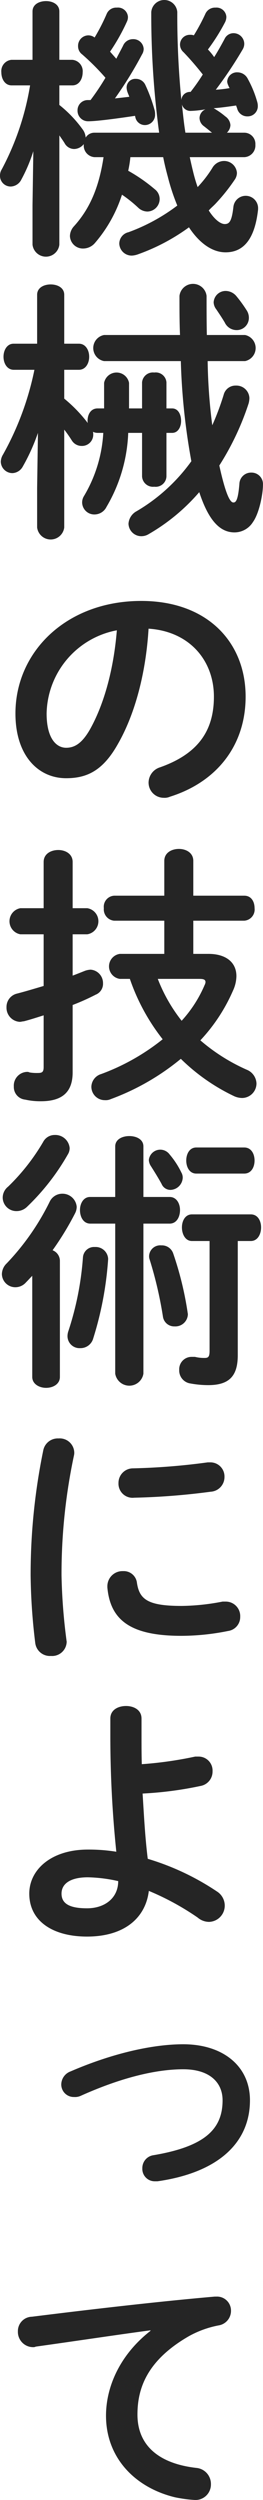<svg xmlns="http://www.w3.org/2000/svg" width="48.5" height="459.7"><path data-name="機械の技術によって" d="M35.045 16.9a1.589 1.589 0 00-1.6 1.5 159.669 159.669 0 01-.75-16.2 2.409 2.409 0 00-4.8 0 162.112 162.112 0 001.45 22.2h-11.9a1.882 1.882 0 00-1.65.9 2.77 2.77 0 00-.55-1.5 22.661 22.661 0 00-4.3-4.5v-3.6h2.4c1.25 0 1.9-1.2 1.9-2.4a2.094 2.094 0 00-1.9-2.3h-2.4V2.1c0-1.3-1.25-1.9-2.449-1.9-1.25 0-2.5.6-2.5 1.9V11h-3.9a2.091 2.091 0 00-1.85 2.3c0 1.2.65 2.4 1.9 2.4h3.4a49.9 49.9 0 01-5.2 15.4 2.211 2.211 0 00-.35 1.2 1.973 1.973 0 002 2 2.27 2.27 0 001.95-1.3 29.007 29.007 0 002.2-5.2l-.15 9.9V45a2.492 2.492 0 004.949 0V24.9c.35.5.7 1 .95 1.4a2.02 2.02 0 001.8 1.1 2.327 2.327 0 001.75-.9v.1a2.138 2.138 0 002 2.3h1.65c-.85 5.6-2.55 9.5-5.45 12.7a2.755 2.755 0 00-.75 1.8 2.393 2.393 0 002.45 2.3 2.885 2.885 0 002.15-1 25.634 25.634 0 005-8.9 24.114 24.114 0 013 2.4 2.51 2.51 0 001.7.7 2.316 2.316 0 002.25-2.3 2.271 2.271 0 00-.9-1.8 30.552 30.552 0 00-4.9-3.4 21.656 21.656 0 00.4-2.5h6.05c.25 1.3.55 2.5.85 3.6a38.741 38.741 0 001.75 5.3 34.442 34.442 0 01-9 4.9 2.169 2.169 0 00-1.7 2.1 2.287 2.287 0 002.35 2.2 3.935 3.935 0 001-.2 36.972 36.972 0 009.5-5c2.05 3.1 4.45 4.6 6.75 4.6 3.3 0 5.4-2.4 6-7.9v-.3a2.285 2.285 0 00-4.55-.2c-.3 2.7-.75 3.2-1.6 3.2-.7 0-1.8-.7-2.95-2.5.45-.5.95-.9 1.4-1.4a34.282 34.282 0 003.35-4.2 2.272 2.272 0 00.45-1.3 2.367 2.367 0 00-2.4-2.2 2.5 2.5 0 00-2.15 1.3 21.861 21.861 0 01-2.7 3.5 29.167 29.167 0 01-.85-2.9c-.2-.8-.4-1.7-.6-2.6h10.05a2.145 2.145 0 002.05-2.3 2.06 2.06 0 00-2.05-2.2h-3.2a2.035 2.035 0 00.65-1.4 2.137 2.137 0 00-.95-1.6 13.428 13.428 0 00-1.65-1.2 4.4 4.4 0 00-.5-.3c1.4-.1 2.75-.3 4.15-.5.05.2.15.4.2.6a1.926 1.926 0 001.9 1.4 1.865 1.865 0 001.9-1.9 2.831 2.831 0 00-.15-.9 19.447 19.447 0 00-1.7-4.1 2.135 2.135 0 00-1.9-1.2 1.8 1.8 0 00-1.9 1.7 1.854 1.854 0 00.2.7 2.3 2.3 0 00.25.5 22.145 22.145 0 01-2.55.3 76.156 76.156 0 004.95-7.4 2.035 2.035 0 00.3-1.1 1.985 1.985 0 00-2-1.9 1.818 1.818 0 00-1.65 1.1c-.6 1.1-1.2 2.2-1.9 3.3a10.731 10.731 0 00-1.15-1.4 36.559 36.559 0 003.1-4.9 2.279 2.279 0 00.3-1.1 1.824 1.824 0 00-2-1.7 1.948 1.948 0 00-1.9 1.2 37.163 37.163 0 01-2.1 3.9 1.7 1.7 0 00-.7-.1 1.8 1.8 0 00-1.849 1.8 1.847 1.847 0 00.649 1.4c1.25 1.3 2.45 2.7 3.55 4.1a36.638 36.638 0 01-2.25 3.2h-.1zm-.85 7.5c-.3-1.8-.449-3.5-.649-5.2a1.627 1.627 0 001.549 1.2 18.441 18.441 0 002.8-.3 1.791 1.791 0 00-1.1 1.6 1.894 1.894 0 00.8 1.5c.65.5 1 .8 1.5 1.2h-4.9zm-9.249-2.9a1.8 1.8 0 001.8 1.5 1.883 1.883 0 001.85-2 2.485 2.485 0 00-.1-.8 28.679 28.679 0 00-1.7-4.6 1.9 1.9 0 00-1.75-1.1 1.6 1.6 0 00-1.7 1.6 2.749 2.749 0 00.15.8c.1.3.25.6.35.9l-2.65.3a71.748 71.748 0 005-8.1 1.929 1.929 0 00.3-1 1.9 1.9 0 00-2-1.8 1.955 1.955 0 00-1.8 1.2c-.4.8-.85 1.6-1.25 2.4l-1.15-1.3a36.451 36.451 0 003.1-5.5 1.961 1.961 0 00.2-.9 1.842 1.842 0 00-2.05-1.7 1.9 1.9 0 00-1.85 1.1 36.276 36.276 0 01-2.25 4.4 1.887 1.887 0 00-1.15-.4 1.923 1.923 0 00-1.9 2 1.84 1.84 0 00.75 1.5 43.634 43.634 0 014.3 4.3 45.1 45.1 0 01-2.75 4.1h-.55a1.877 1.877 0 00-1.85 1.9 1.941 1.941 0 002 2c1.65 0 5.95-.6 8.6-1zm20.249 44.9a2.452 2.452 0 000-4.8h-7.05c-.05-2.3-.05-4.7-.05-7.2a2.52 2.52 0 00-5 0c0 2.5 0 4.9.1 7.2h-14a2.44 2.44 0 000 4.8h14.15a119.9 119.9 0 001.849 17.9 4.331 4.331 0 00.1.5 32.91 32.91 0 01-10.1 9.2 2.824 2.824 0 00-1.5 2.3 2.37 2.37 0 002.35 2.3 2.613 2.613 0 001.4-.4 36.046 36.046 0 009.3-7.7c1.65 5 3.7 7.4 6.5 7.4a4.024 4.024 0 003.4-1.9c1.15-1.6 1.85-5.1 1.85-6.9a2.114 2.114 0 00-2.15-2.2 2.154 2.154 0 00-2.2 2.1c-.25 3-.65 3.4-1.1 3.4-.5 0-1.3-.9-2.6-6.8a50.05 50.05 0 005.4-11.4 4.042 4.042 0 00.15-1 2.4 2.4 0 00-2.5-2.3 2.25 2.25 0 00-2.25 1.7 48.517 48.517 0 01-2.1 5.6 102.391 102.391 0 01-.85-11.8h6.9zM19.046 79.6a25.435 25.435 0 01-3.55 11.6 2.211 2.211 0 00-.35 1.2 2.241 2.241 0 002.3 2.2 2.484 2.484 0 002.2-1.4 28.823 28.823 0 004-13.6h2.55v8a2.017 2.017 0 002.25 1.9 1.991 1.991 0 002.25-1.9v-8h1.05c1.1 0 1.65-1.1 1.65-2.2 0-1.2-.55-2.3-1.65-2.3h-1.05v-4.8a1.98 1.98 0 00-2.25-1.8 2.007 2.007 0 00-2.25 1.8v4.8h-2.4v-4.7a2.342 2.342 0 00-4.6 0v4.7h-1.2c-1.25 0-1.85 1.1-1.85 2.3a1.407 1.407 0 00.05.4 26.538 26.538 0 00-4.35-4.5V68h2.7c1.25 0 1.9-1.2 1.9-2.4s-.65-2.4-1.9-2.4h-2.7v-9c0-1.3-1.25-1.9-2.5-1.9s-2.5.6-2.5 1.9v9h-4.35c-1.2 0-1.85 1.2-1.85 2.4s.65 2.4 1.9 2.4h3.8a53.852 53.852 0 01-5.8 15.6 2.621 2.621 0 00-.4 1.3 2.155 2.155 0 002.15 2.1 2.282 2.282 0 001.9-1.2 35.927 35.927 0 002.8-6.2l-.15 10.1V97a2.52 2.52 0 005 0V79a24.258 24.258 0 011.4 2 2.12 2.12 0 001.8 1 2.071 2.071 0 002.15-2 2.434 2.434 0 00-.05-.6 1.934 1.934 0 00.85.2h1.05zm24.5-25.2a2.62 2.62 0 00-1.9-.9 2.211 2.211 0 00-2.25 2.1 2.249 2.249 0 00.5 1.3c.6.9.95 1.4 1.55 2.4a2.416 2.416 0 002.15 1.4 2.241 2.241 0 002.3-2.2 2.5 2.5 0 00-.45-1.5 24.157 24.157 0 00-1.901-2.6zm-31.349 88.7c3.85 0 6.8-1.4 9.55-6.3 3.1-5.4 5.15-12.9 5.65-21.2 7.6.5 12.049 5.9 12.049 12.5 0 6.2-2.85 10.5-9.949 13a2.978 2.978 0 00-2.1 2.8 2.793 2.793 0 002.8 2.8 2.438 2.438 0 001.15-.2c8.6-2.7 13.949-9.4 13.949-18.4 0-10-7.05-17.6-19.249-17.6-13.75 0-23.2 9.3-23.2 20.7 0 7.8 4.25 11.9 9.349 11.9zm9.35-27.2c-.6 7.4-2.45 13.8-5 18.3-1.45 2.5-2.8 3.3-4.35 3.3-1.8 0-3.6-1.7-3.6-6.3a15.879 15.879 0 0112.949-15.3zm14.1 59.5v-6.1h9.4a2.061 2.061 0 001.9-2.3c0-1.2-.6-2.3-1.9-2.3h-9.4v-6.4c0-1.5-1.35-2.2-2.649-2.2-1.35 0-2.7.7-2.7 2.2v6.4h-9.25a2.04 2.04 0 00-1.9 2.3 2.094 2.094 0 001.9 2.3h9.25v6.1h-8.2a2.323 2.323 0 000 4.6h1.85a37.555 37.555 0 006.05 11.1 40.335 40.335 0 01-11.35 6.4 2.515 2.515 0 00-1.8 2.3 2.474 2.474 0 002.5 2.5 2.247 2.247 0 001.1-.2 44.345 44.345 0 0012.9-7.4 36.11 36.11 0 009.9 6.9 3.719 3.719 0 001.4.3 2.677 2.677 0 002.65-2.7 2.85 2.85 0 00-1.8-2.5 34.383 34.383 0 01-8.55-5.4 31.95 31.95 0 006-9.1 6.611 6.611 0 00.65-2.7c0-2.6-2-4.1-5.15-4.1h-2.8zm1.1 4.6c.75 0 1.15.1 1.15.6a1.325 1.325 0 01-.15.5 23.284 23.284 0 01-4.249 6.6 29.523 29.523 0 01-4.4-7.7h7.649zm-23.349-13v-8.5c0-1.5-1.35-2.2-2.65-2.2-1.35 0-2.7.7-2.7 2.2v8.5h-4.3a2.44 2.44 0 000 4.8h4.3v9.5c-1.7.5-3.35 1-4.9 1.4a2.514 2.514 0 00-1.95 2.5 2.6 2.6 0 002.45 2.7c.25 0 .5-.1.75-.1 1.15-.3 2.4-.7 3.65-1.1v9.5c0 .9-.25 1.1-1.05 1.1a8.077 8.077 0 01-1.55-.1.9.9 0 00-.5-.1 2.53 2.53 0 00-2.4 2.7 2.323 2.323 0 002.1 2.4 12.61 12.61 0 002.9.3c4.049 0 5.849-1.8 5.849-5.3v-12.4a41.789 41.789 0 004.25-1.9 2.142 2.142 0 001.35-2.1 2.469 2.469 0 00-2.3-2.5 3.935 3.935 0 00-1 .2c-.75.3-1.5.6-2.3.9v-7.6h2.7a2.43 2.43 0 000-4.8h-2.7zm30.449 61.2h2.4c1.3 0 1.9-1.3 1.9-2.5s-.6-2.4-1.9-2.4h-10.85c-1.25 0-1.849 1.2-1.849 2.4s.6 2.5 1.849 2.5h3.25v20.2c0 1.1-.25 1.3-.9 1.3a7.087 7.087 0 01-1.8-.2h-.6a2.281 2.281 0 00-2.3 2.4 2.415 2.415 0 002.1 2.5 18.283 18.283 0 003.25.3c3.9 0 5.45-1.7 5.45-5.5v-21zm-17.4-8.1v-9.3c0-1.3-1.3-1.9-2.6-1.9s-2.6.6-2.6 1.9v9.3h-4.65c-1.2 0-1.85 1.2-1.85 2.4 0 1.3.65 2.5 1.9 2.5h4.6v27.6a2.636 2.636 0 005.2 0V225h4.85c1.25 0 1.9-1.2 1.9-2.5 0-1.2-.65-2.4-1.9-2.4h-4.85zm-20.5 33.1c0 1.3 1.3 2 2.55 2 1.3 0 2.549-.7 2.549-2v-21.4a2.1 2.1 0 00-1.35-1.9 53.821 53.821 0 004.15-6.8 2.663 2.663 0 00.3-1.2 2.635 2.635 0 00-2.7-2.4 2.577 2.577 0 00-2.249 1.4 45.345 45.345 0 01-7.95 11.4 2.8 2.8 0 00-.9 2 2.477 2.477 0 002.45 2.4 2.609 2.609 0 002-.9c.4-.4.75-.8 1.15-1.2v18.6zM36.195 211c-1.25 0-1.85 1.2-1.85 2.4s.6 2.4 1.85 2.4h8.85c1.3 0 1.9-1.2 1.9-2.4s-.6-2.4-1.9-2.4h-8.85zm-20.9 20.2a55.848 55.848 0 01-2.7 13.6 2.831 2.831 0 00-.15.9 2.22 2.22 0 002.35 2.2 2.434 2.434 0 002.4-1.8 62.284 62.284 0 002.75-14.6 2.306 2.306 0 00-2.45-2.2 2.055 2.055 0 00-2.199 1.9zm16-18.9a2.16 2.16 0 00-1.7-.9 2.132 2.132 0 00-2.15 1.9 2.236 2.236 0 00.3 1c.7 1.1 1.45 2.3 2.05 3.4a1.77 1.77 0 001.65 1.1 2.334 2.334 0 002.25-2.2 1.86 1.86 0 00-.25-1 15.465 15.465 0 00-2.149-3.3zM7.946 210a38.361 38.361 0 01-6.45 8.2 2.6 2.6 0 00-1 2 2.518 2.518 0 002.55 2.5 2.756 2.756 0 001.95-.8 42.156 42.156 0 007.5-9.6 2.211 2.211 0 00.35-1.2 2.65 2.65 0 00-2.75-2.4 2.385 2.385 0 00-2.149 1.3zm24 20.5a2.2 2.2 0 00-2.2-1.5 2.053 2.053 0 00-2.25 1.9 1.7 1.7 0 00.1.7 72.887 72.887 0 012.45 10.5 2.094 2.094 0 002.15 1.8 2.305 2.305 0 002.449-2.2c0-.2-.05-.3-.05-.4a60.9 60.9 0 00-2.649-10.8zM7.997 266.6a113.053 113.053 0 00-2.35 23.1 109.87 109.87 0 00.85 12.4 2.722 2.722 0 002.9 2.4 2.682 2.682 0 002.9-2.6c0-.1-.05-.3-.05-.4a105.54 105.54 0 01-.9-11.8 104.459 104.459 0 012.3-22.1 2.071 2.071 0 00.05-.5 2.682 2.682 0 00-2.9-2.6 2.731 2.731 0 00-2.8 2.1zm30.3 2.3a121.481 121.481 0 01-13.749 1.1 2.678 2.678 0 00-2.7 2.7 2.6 2.6 0 002.9 2.7 126.872 126.872 0 0014.1-1.1 2.7 2.7 0 002.55-2.7 2.6 2.6 0 00-2.7-2.7h-.4zM25.248 291a2.44 2.44 0 00-2.55-2.1 2.782 2.782 0 00-2.9 2.8v.2c.55 6.1 4.4 8.9 13.65 8.9a43.847 43.847 0 008.649-.9 2.581 2.581 0 002.2-2.6 2.666 2.666 0 00-2.65-2.8h-.6a41.3 41.3 0 01-7.549.8c-6.252 0-7.802-1.2-8.252-4.3zm.85 25c0-1.6-1.45-2.3-2.85-2.3-1.45 0-2.9.7-2.9 2.3v3.1a205.782 205.782 0 001.1 21.4 31.742 31.742 0 00-5.25-.4c-6.75 0-10.8 3.7-10.8 8.1 0 5.1 4.4 7.9 10.649 7.9 6.85 0 10.8-3.4 11.4-8.4a48.828 48.828 0 019 4.9 3.273 3.273 0 002.1.8 2.986 2.986 0 002.9-3 3.084 3.084 0 00-1.45-2.6 47.185 47.185 0 00-12.749-6c-.5-4-.7-8-.95-12a66.9 66.9 0 0010.7-1.4 2.678 2.678 0 002.2-2.7 2.572 2.572 0 00-2.6-2.7h-.6a70.719 70.719 0 01-9.849 1.4c-.05-1.7-.05-3.4-.05-5.1V316zm-10.05 34.9c-3.3 0-4.7-.9-4.7-2.7s1.6-3 4.85-3a27.672 27.672 0 015.6.7c-.002 3.1-2.452 5-5.752 5zm17.749 25c-5.9 0-13.4 1.8-20.8 5a2.592 2.592 0 00-1.7 2.4 2.3 2.3 0 002.35 2.3 2.537 2.537 0 001.2-.2c7.35-3.3 13.8-4.9 18.949-4.9 4.95 0 7.25 2.5 7.25 5.7 0 5.3-3.25 8.5-12.749 10.1a2.385 2.385 0 00-2.05 2.4 2.282 2.282 0 002.3 2.4h.5c11.2-1.6 17.049-7.1 17.049-14.9-.001-6.3-5.001-10.3-12.301-10.3zm-6.049 52.7c-5.65 4.4-8.2 10.3-8.2 15.6 0 7.7 5.3 13.2 12.7 15a26.077 26.077 0 003.7.5 2.85 2.85 0 002.95-2.9 2.957 2.957 0 00-2.7-3c-7-.8-10.849-4.2-10.849-9.8 0-4.7 1.65-9.9 9.449-14.4a18.389 18.389 0 015.5-2 2.7 2.7 0 002.3-2.7 2.573 2.573 0 00-2.7-2.6h-.3c-10.4.9-23.3 2.4-33.7 3.7a2.647 2.647 0 00-2.6 2.7 2.811 2.811 0 002.8 2.9.989.989 0 00.5-.1c7.2-1 15.149-2.2 21.149-3v.1z" fill="#252525" fill-rule="evenodd"/></svg>